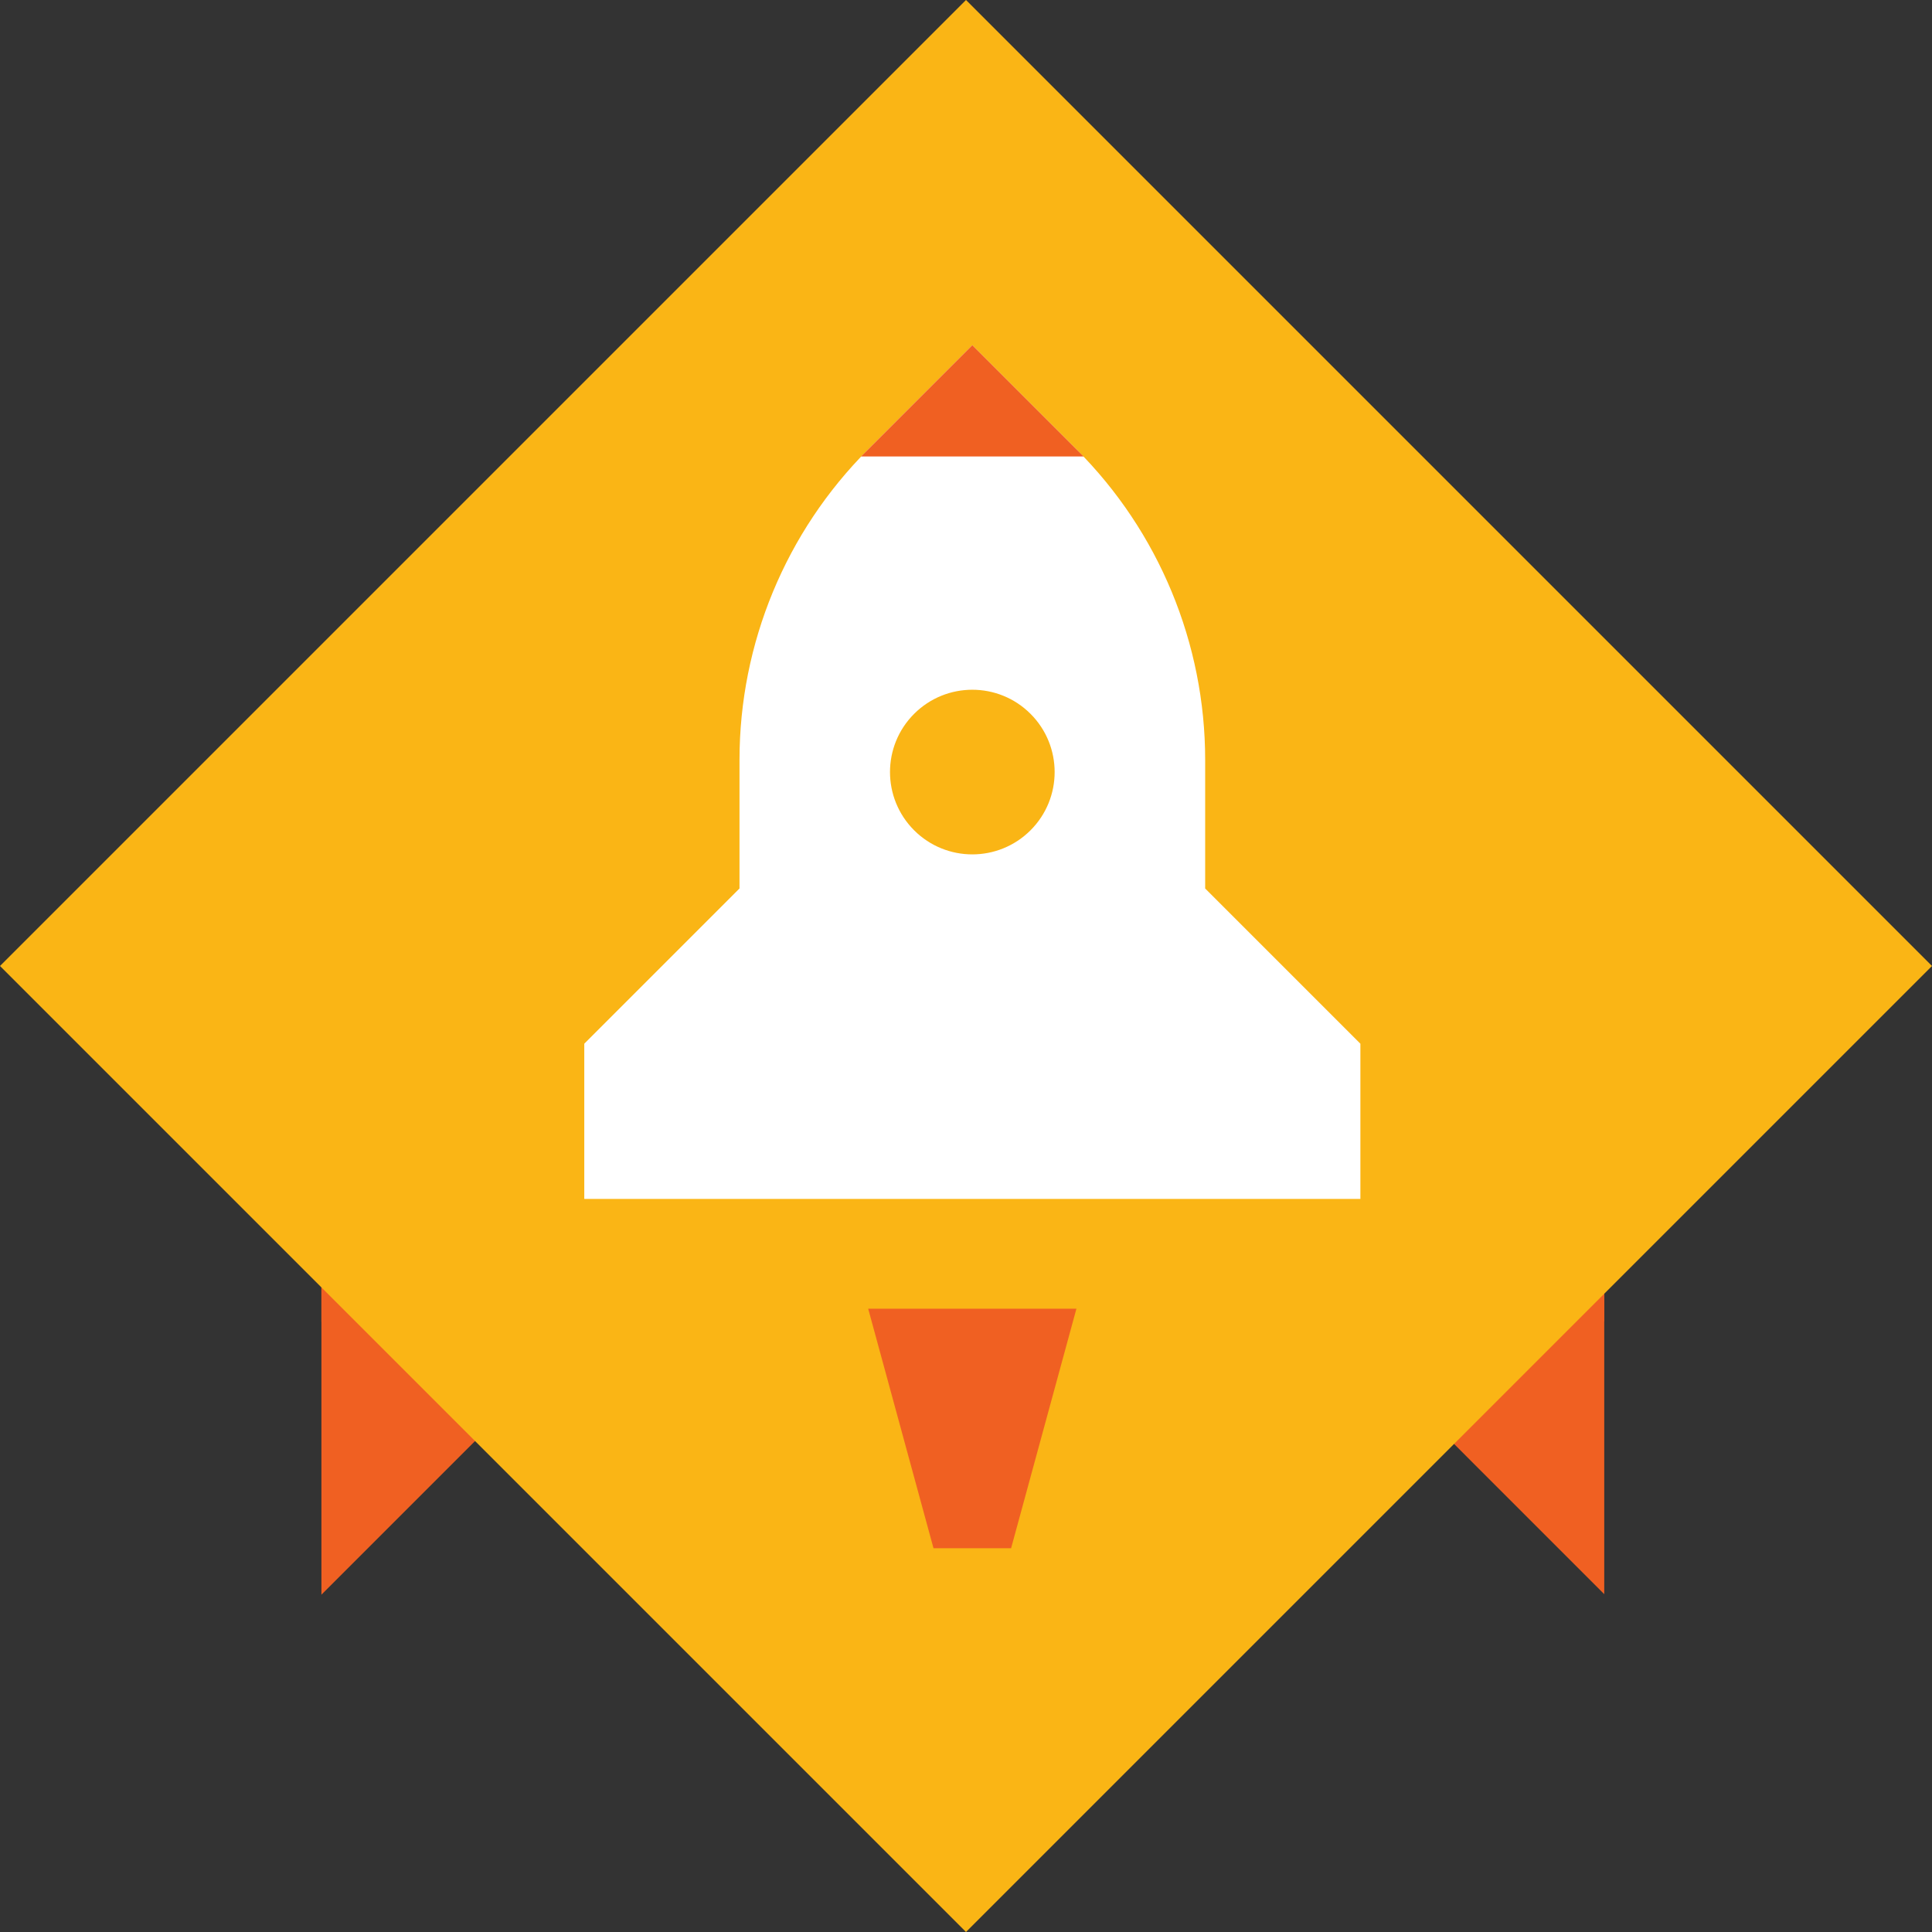<?xml version="1.0" encoding="UTF-8"?>
<svg id="Layer_1" xmlns="http://www.w3.org/2000/svg" viewBox="0 0 848.12 848.12">
  <rect x="0" y="0" width="848.12" height="848.12" fill="#333333" stroke="none"/>
  <defs>
    <style>
      .cls-1 {
        fill: #fab515;
      }

      .cls-2 {
        fill: #fff;
        fill-rule: evenodd;
      }

      .cls-3 {
        fill: #f06022;
      }
    </style>
  </defs>
  <polygon class="cls-3" points="141.1 580.3 412.4 580.3 141.1 309 141.1 580.3"/>
  <polygon class="cls-3" points="141.1 428.74 141.1 700.04 412.4 428.74 141.1 428.74"/>
  <polygon class="cls-3" points="704.24 580.07 432.95 580.07 704.24 308.78 704.24 580.07"/>
  <polygon class="cls-3" points="704.24 428.51 704.24 699.81 432.95 428.51 704.24 428.51"/>
  <rect class="cls-1" x="124.2" y="124.2" width="599.71" height="599.71" transform="translate(424.06 -175.65) rotate(45)"/>
  <g>
    <path class="cls-2" d="M597.19,526.31v-68.14s-68.14-68.14-68.14-68.14v-56.45c0-51.11-20.31-100.14-56.45-136.28l-45.76-45.76-45.76,45.76c-36.14,36.14-56.45,85.17-56.45,136.28v56.45s-68.14,68.14-68.14,68.14v68.14h340.71ZM452.39,364.48c14.11-14.11,14.11-36.99,0-51.11-14.11-14.11-36.99-14.11-51.11,0-14.11,14.11-14.11,36.99,0,51.11,14.11,14.11,36.99,14.11,51.11,0Z"/>
    <path class="cls-3" d="M472.54,574.5h-91.42s28.67,105.14,28.67,105.14h34.07s28.67-105.14,28.67-105.14Z"/>
  </g>
  <polygon class="cls-3" points="426.83 151.53 475.69 200.39 377.98 200.39 426.83 151.53"/>
</svg>